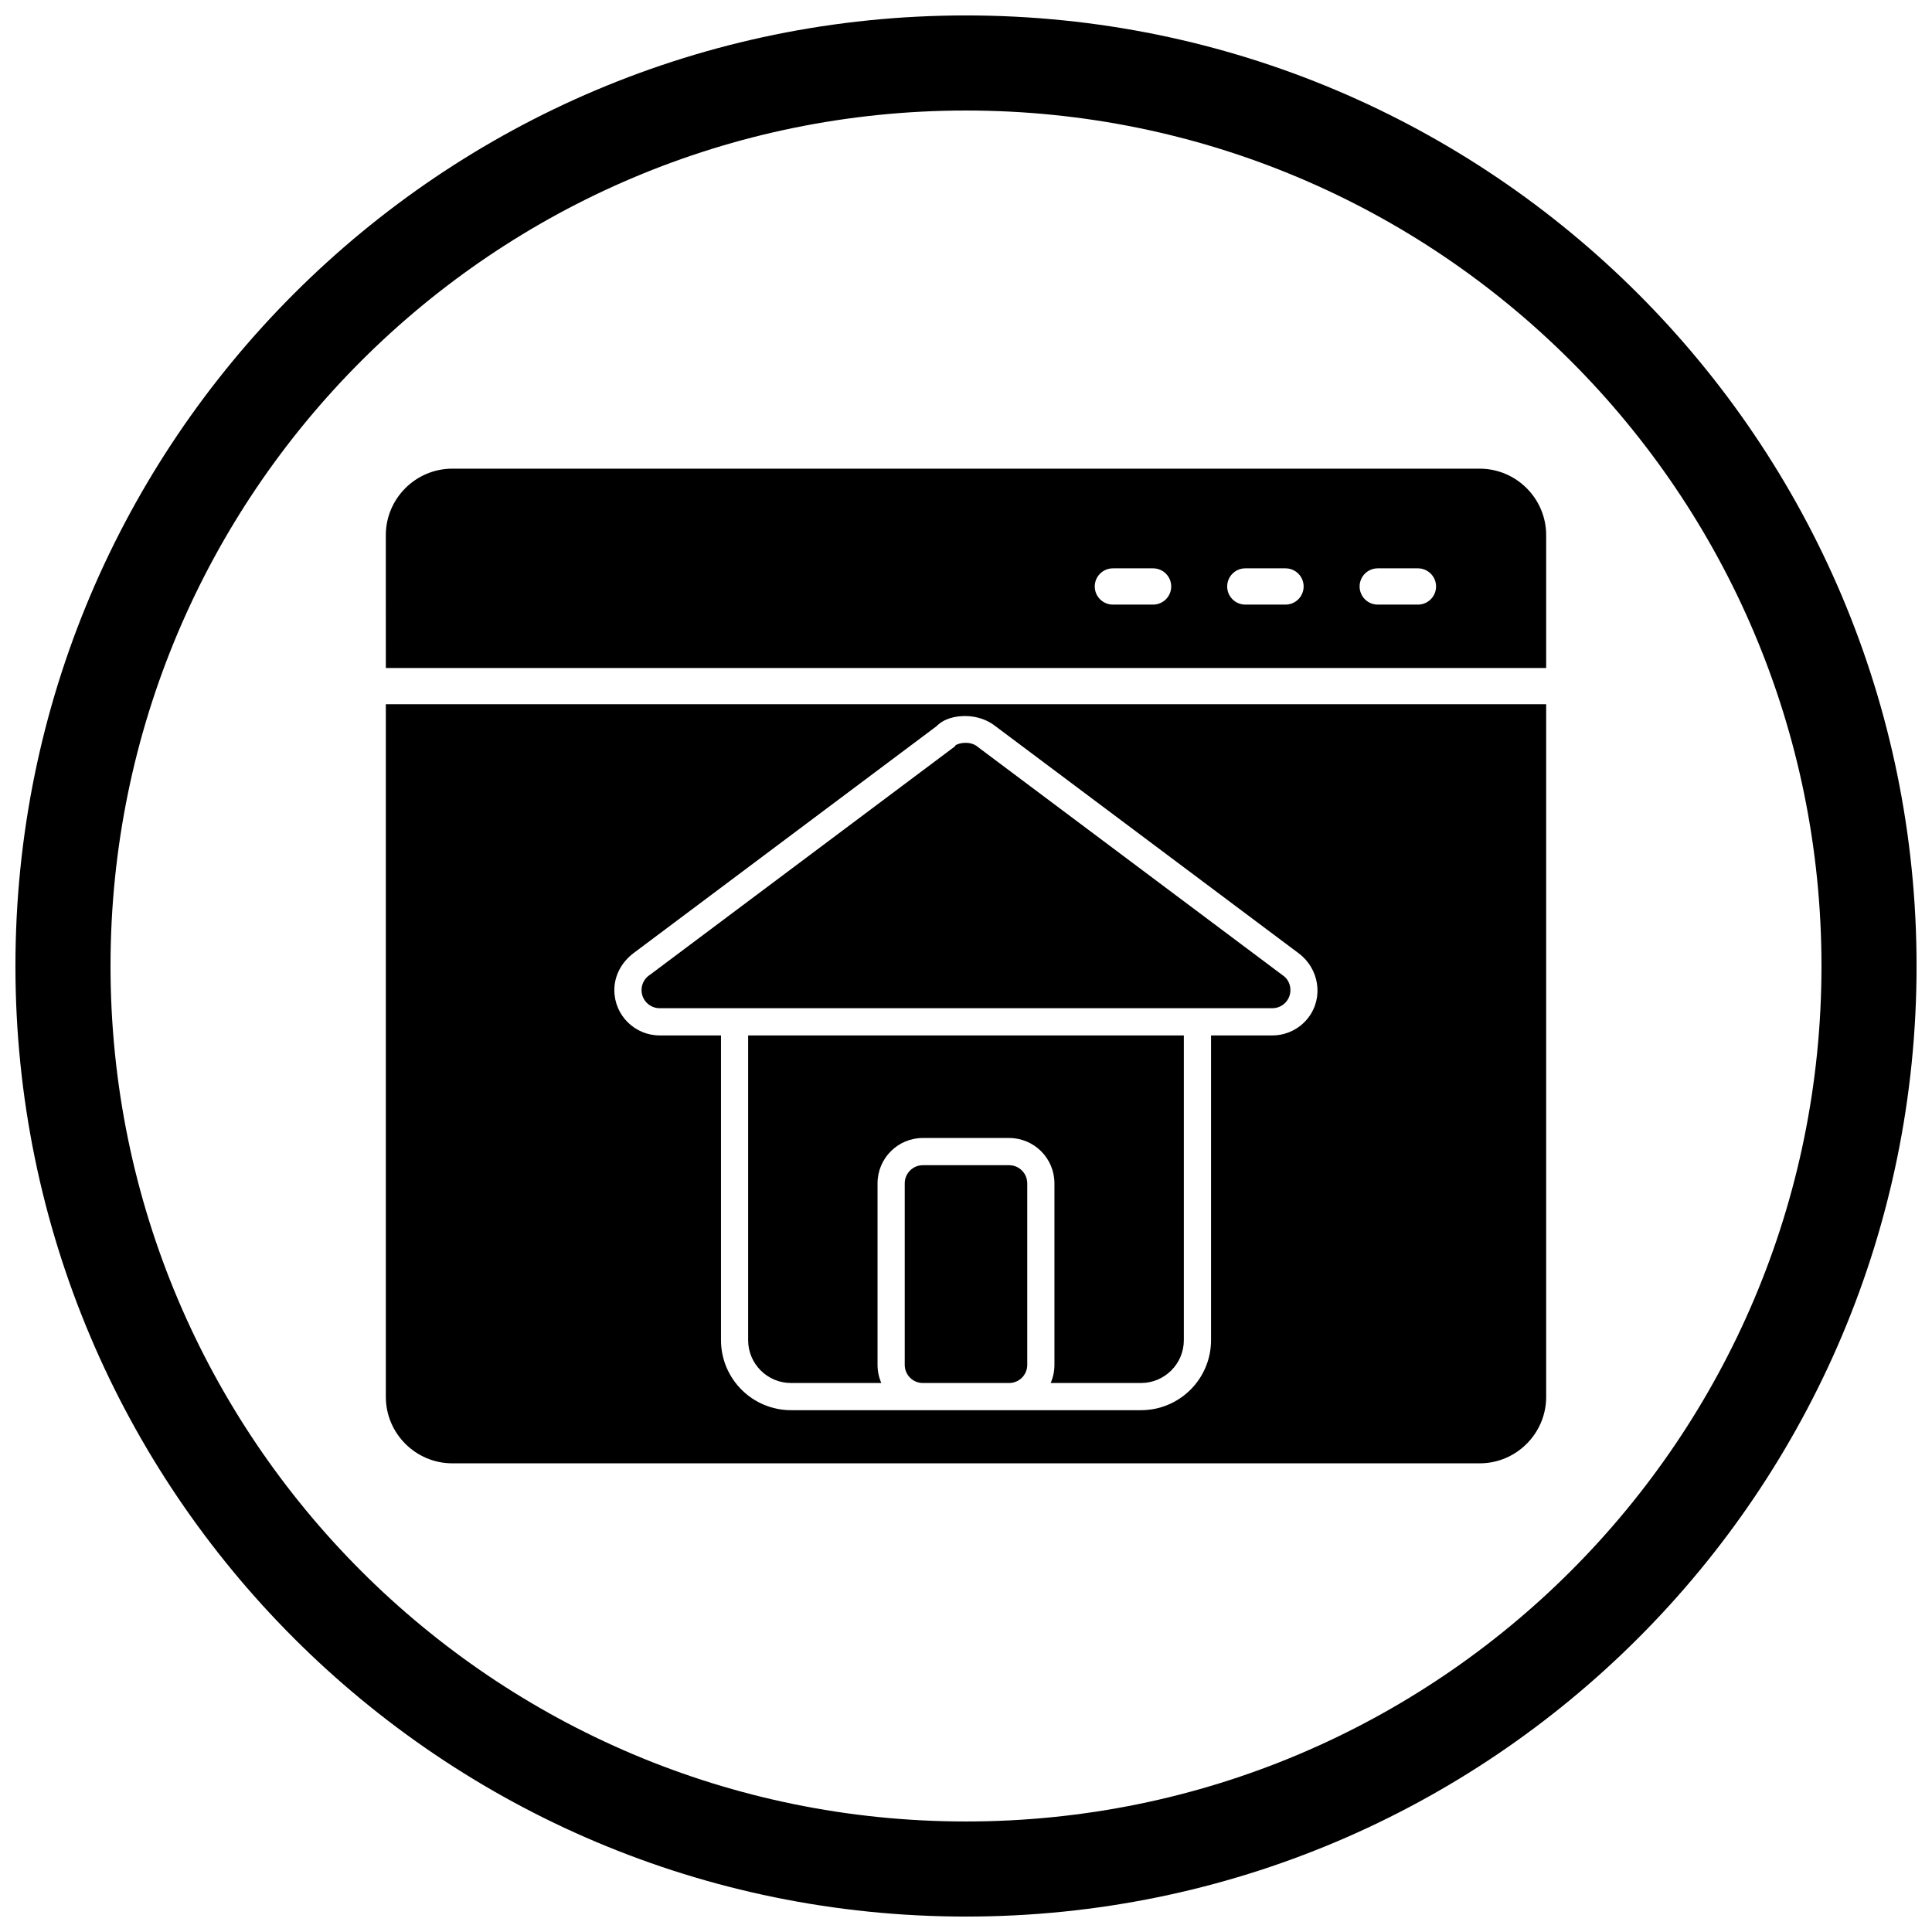 <?xml version="1.0" encoding="UTF-8"?>
<!-- Uploaded to: SVG Repo, www.svgrepo.com, Generator: SVG Repo Mixer Tools -->
<svg width="800px" height="800px" version="1.1" viewBox="144 144 512 512" xmlns="http://www.w3.org/2000/svg">
 <defs>
  <clipPath id="a">
   <path d="m148.09 148.09h503.81v503.81h-503.81z"/>
  </clipPath>
 </defs>
 <path d="m246.25 321.03h307.5v-35.211c0-4.852-1.98-9.254-5.172-12.445s-7.598-5.172-12.445-5.172h-272.27c-4.852 0-9.254 1.98-12.445 5.172s-5.172 7.598-5.172 12.445zm258.06-21.609c0-2.652 2.152-4.805 4.805-4.805h10.652c2.652 0 4.805 2.152 4.805 4.805 0 2.652-2.152 4.805-4.805 4.805h-10.652c-2.652 0-4.805-2.152-4.805-4.805zm-35.094 0c0-2.652 2.152-4.805 4.805-4.805h10.652c2.652 0 4.805 2.152 4.805 4.805 0 2.652-2.152 4.805-4.805 4.805h-10.652c-2.652 0-4.805-2.152-4.805-4.805zm-35.094 0c0-2.652 2.152-4.805 4.805-4.805h10.652c2.652 0 4.805 2.152 4.805 4.805 0 2.652-2.152 4.805-4.805 4.805h-10.652c-2.652 0-4.805-2.152-4.805-4.805z" fill-rule="evenodd"/>
 <path d="m457.73 418.4v80.77c0 3.121-1.273 5.957-3.328 8.012-2.055 2.055-4.887 3.328-8.012 3.328h-23.953c0.645-1.473 1-3.098 1-4.805v-48.113c0-6.633-5.379-12.012-12.012-12.012h-22.855c-6.633 0-12.012 5.379-12.012 12.012v48.113c0 1.707 0.359 3.332 1 4.805h-23.953c-3.121 0-5.957-1.273-8.012-3.328-2.051-2.051-3.328-4.887-3.328-8.012v-80.77z"/>
 <path d="m388.57 452.79h22.855c2.652 0 4.805 2.152 4.805 4.805v48.113c0 2.652-2.152 4.805-4.805 4.805h-22.855c-2.652 0-4.805-2.152-4.805-4.805v-48.113c0-2.652 2.152-4.805 4.805-4.805z"/>
 <path d="m335.06 418.4h-16.242c-6.633 0-12.012-5.379-12.012-12.012 0-3.988 2.019-7.5 5.164-9.855l80.188-60.059c0.766-0.773 1.695-1.406 2.742-1.832 1.137-0.461 2.379-0.727 3.602-0.832 3.184-0.277 6.457 0.504 9.035 2.438l80.645 60.398c5.328 3.988 6.644 11.566 2.613 16.945-2.281 3.043-5.848 4.809-9.641 4.809h-16.215v80.77c0 4.926-1.957 9.625-5.438 13.105-3.481 3.481-8.18 5.438-13.105 5.438h-92.781c-4.926 0-9.625-1.957-13.105-5.438-3.481-3.481-5.438-8.18-5.438-13.105v-80.77zm218.69 95.781v-183.55h-307.5v183.55c0 4.852 1.98 9.254 5.172 12.445s7.598 5.172 12.445 5.172h272.27c4.852 0 9.254-1.98 12.445-5.172s5.172-7.598 5.172-12.445z" fill-rule="evenodd"/>
 <path d="m403.21 342.01 80.645 60.398c2.309 1.465 2.781 4.699 1.168 6.856-0.949 1.266-2.402 1.93-3.871 1.922h-162.33c-2.652 0-4.805-2.152-4.805-4.805 0-1.727 0.91-3.238 2.277-4.086l80.836-60.543c-0.262-0.504 3.738-1.859 6.086 0.258z"/>
 <g clip-path="url(#a)">
  <path d="m400 148.09c139.12 0 251.91 112.78 251.91 251.91s-112.78 251.91-251.91 251.91-251.91-112.78-251.91-251.91 112.78-251.91 251.91-251.91zm0 25.199c125.21 0 226.71 101.5 226.71 226.71s-101.5 226.71-226.71 226.71-226.71-101.5-226.71-226.71 101.5-226.71 226.71-226.71z" fill-rule="evenodd"/>
 </g>
</svg>